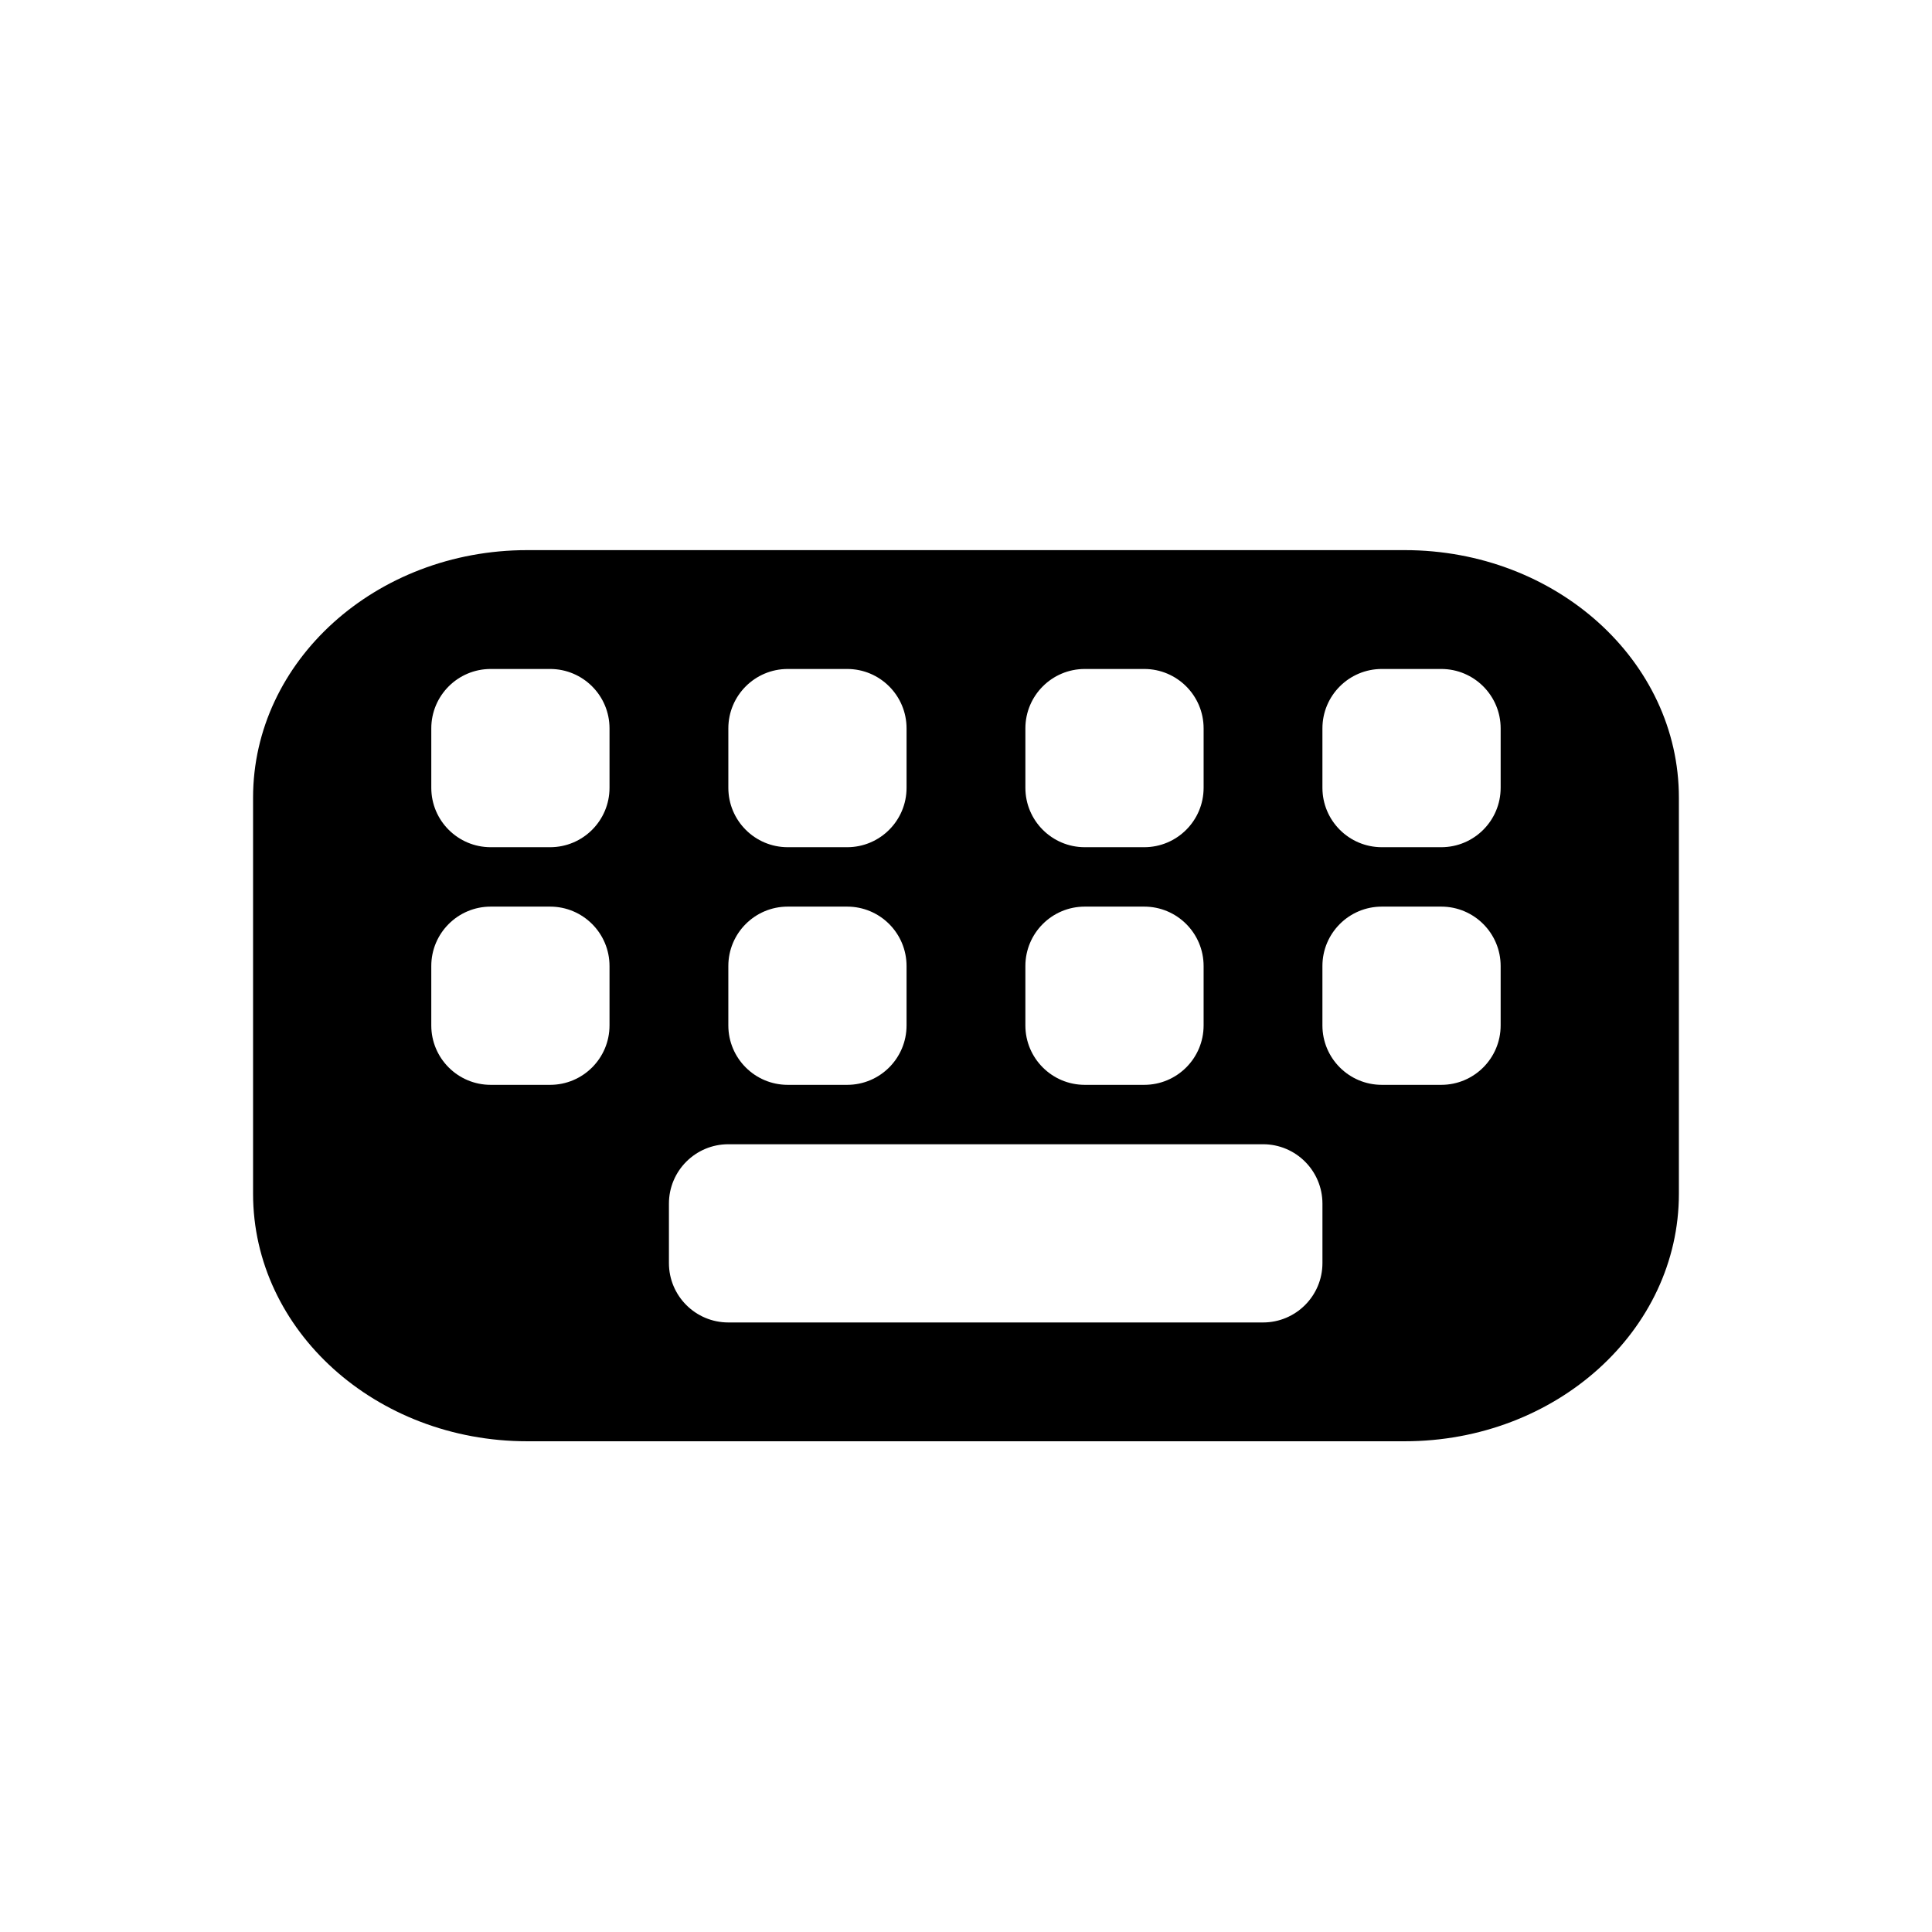 <?xml version="1.0" encoding="UTF-8"?>
<!-- Uploaded to: SVG Repo, www.svgrepo.com, Generator: SVG Repo Mixer Tools -->
<svg fill="#000000" width="800px" height="800px" version="1.1" viewBox="144 144 512 512" xmlns="http://www.w3.org/2000/svg">
 <path d="m283.73 289.79h232.53c40.133 0 72.664 29.371 72.664 65.602v104.96c0 36.23-32.531 65.598-72.664 65.598h-232.53c-40.133 0-72.664-29.367-72.664-65.598v-104.96c0-36.23 32.531-65.602 72.664-65.602zm37.543 173.19v15.742c0 8.695 7.051 15.742 15.746 15.742h141.7c8.695 0 15.742-7.047 15.742-15.742v-15.742c0-8.695-7.047-15.746-15.742-15.746h-141.7c-8.695 0-15.746 7.051-15.746 15.746zm-62.977-125.95v15.742c0 8.695 7.051 15.746 15.746 15.746h15.742c8.695 0 15.746-7.051 15.746-15.746v-15.742c0-8.695-7.051-15.746-15.746-15.746h-15.742c-8.695 0-15.746 7.051-15.746 15.746zm236.16 0v15.742c0 8.695 7.051 15.746 15.746 15.746h15.742c8.695 0 15.746-7.051 15.746-15.746v-15.742c0-8.695-7.051-15.746-15.746-15.746h-15.742c-8.695 0-15.746 7.051-15.746 15.746zm-78.719 0v15.742c0 8.695 7.051 15.746 15.746 15.746h15.742c8.695 0 15.746-7.051 15.746-15.746v-15.742c0-8.695-7.051-15.746-15.746-15.746h-15.742c-8.695 0-15.746 7.051-15.746 15.746zm-78.719 0v15.742c0 8.695 7.047 15.746 15.742 15.746h15.746c8.695 0 15.742-7.051 15.742-15.746v-15.742c0-8.695-7.047-15.746-15.742-15.746h-15.746c-8.695 0-15.742 7.051-15.742 15.746zm-78.723 62.977v15.742c0 8.695 7.051 15.746 15.746 15.746h15.742c8.695 0 15.746-7.051 15.746-15.746v-15.742c0-8.695-7.051-15.746-15.746-15.746h-15.742c-8.695 0-15.746 7.051-15.746 15.746zm236.16 0v15.742c0 8.695 7.051 15.746 15.746 15.746h15.742c8.695 0 15.746-7.051 15.746-15.746v-15.742c0-8.695-7.051-15.746-15.746-15.746h-15.742c-8.695 0-15.746 7.051-15.746 15.746zm-78.719 0v15.742c0 8.695 7.051 15.746 15.746 15.746h15.742c8.695 0 15.746-7.051 15.746-15.746v-15.742c0-8.695-7.051-15.746-15.746-15.746h-15.742c-8.695 0-15.746 7.051-15.746 15.746zm-78.719 0v15.742c0 8.695 7.047 15.746 15.742 15.746h15.746c8.695 0 15.742-7.051 15.742-15.746v-15.742c0-8.695-7.047-15.746-15.742-15.746h-15.746c-8.695 0-15.742 7.051-15.742 15.746z"/>
</svg>